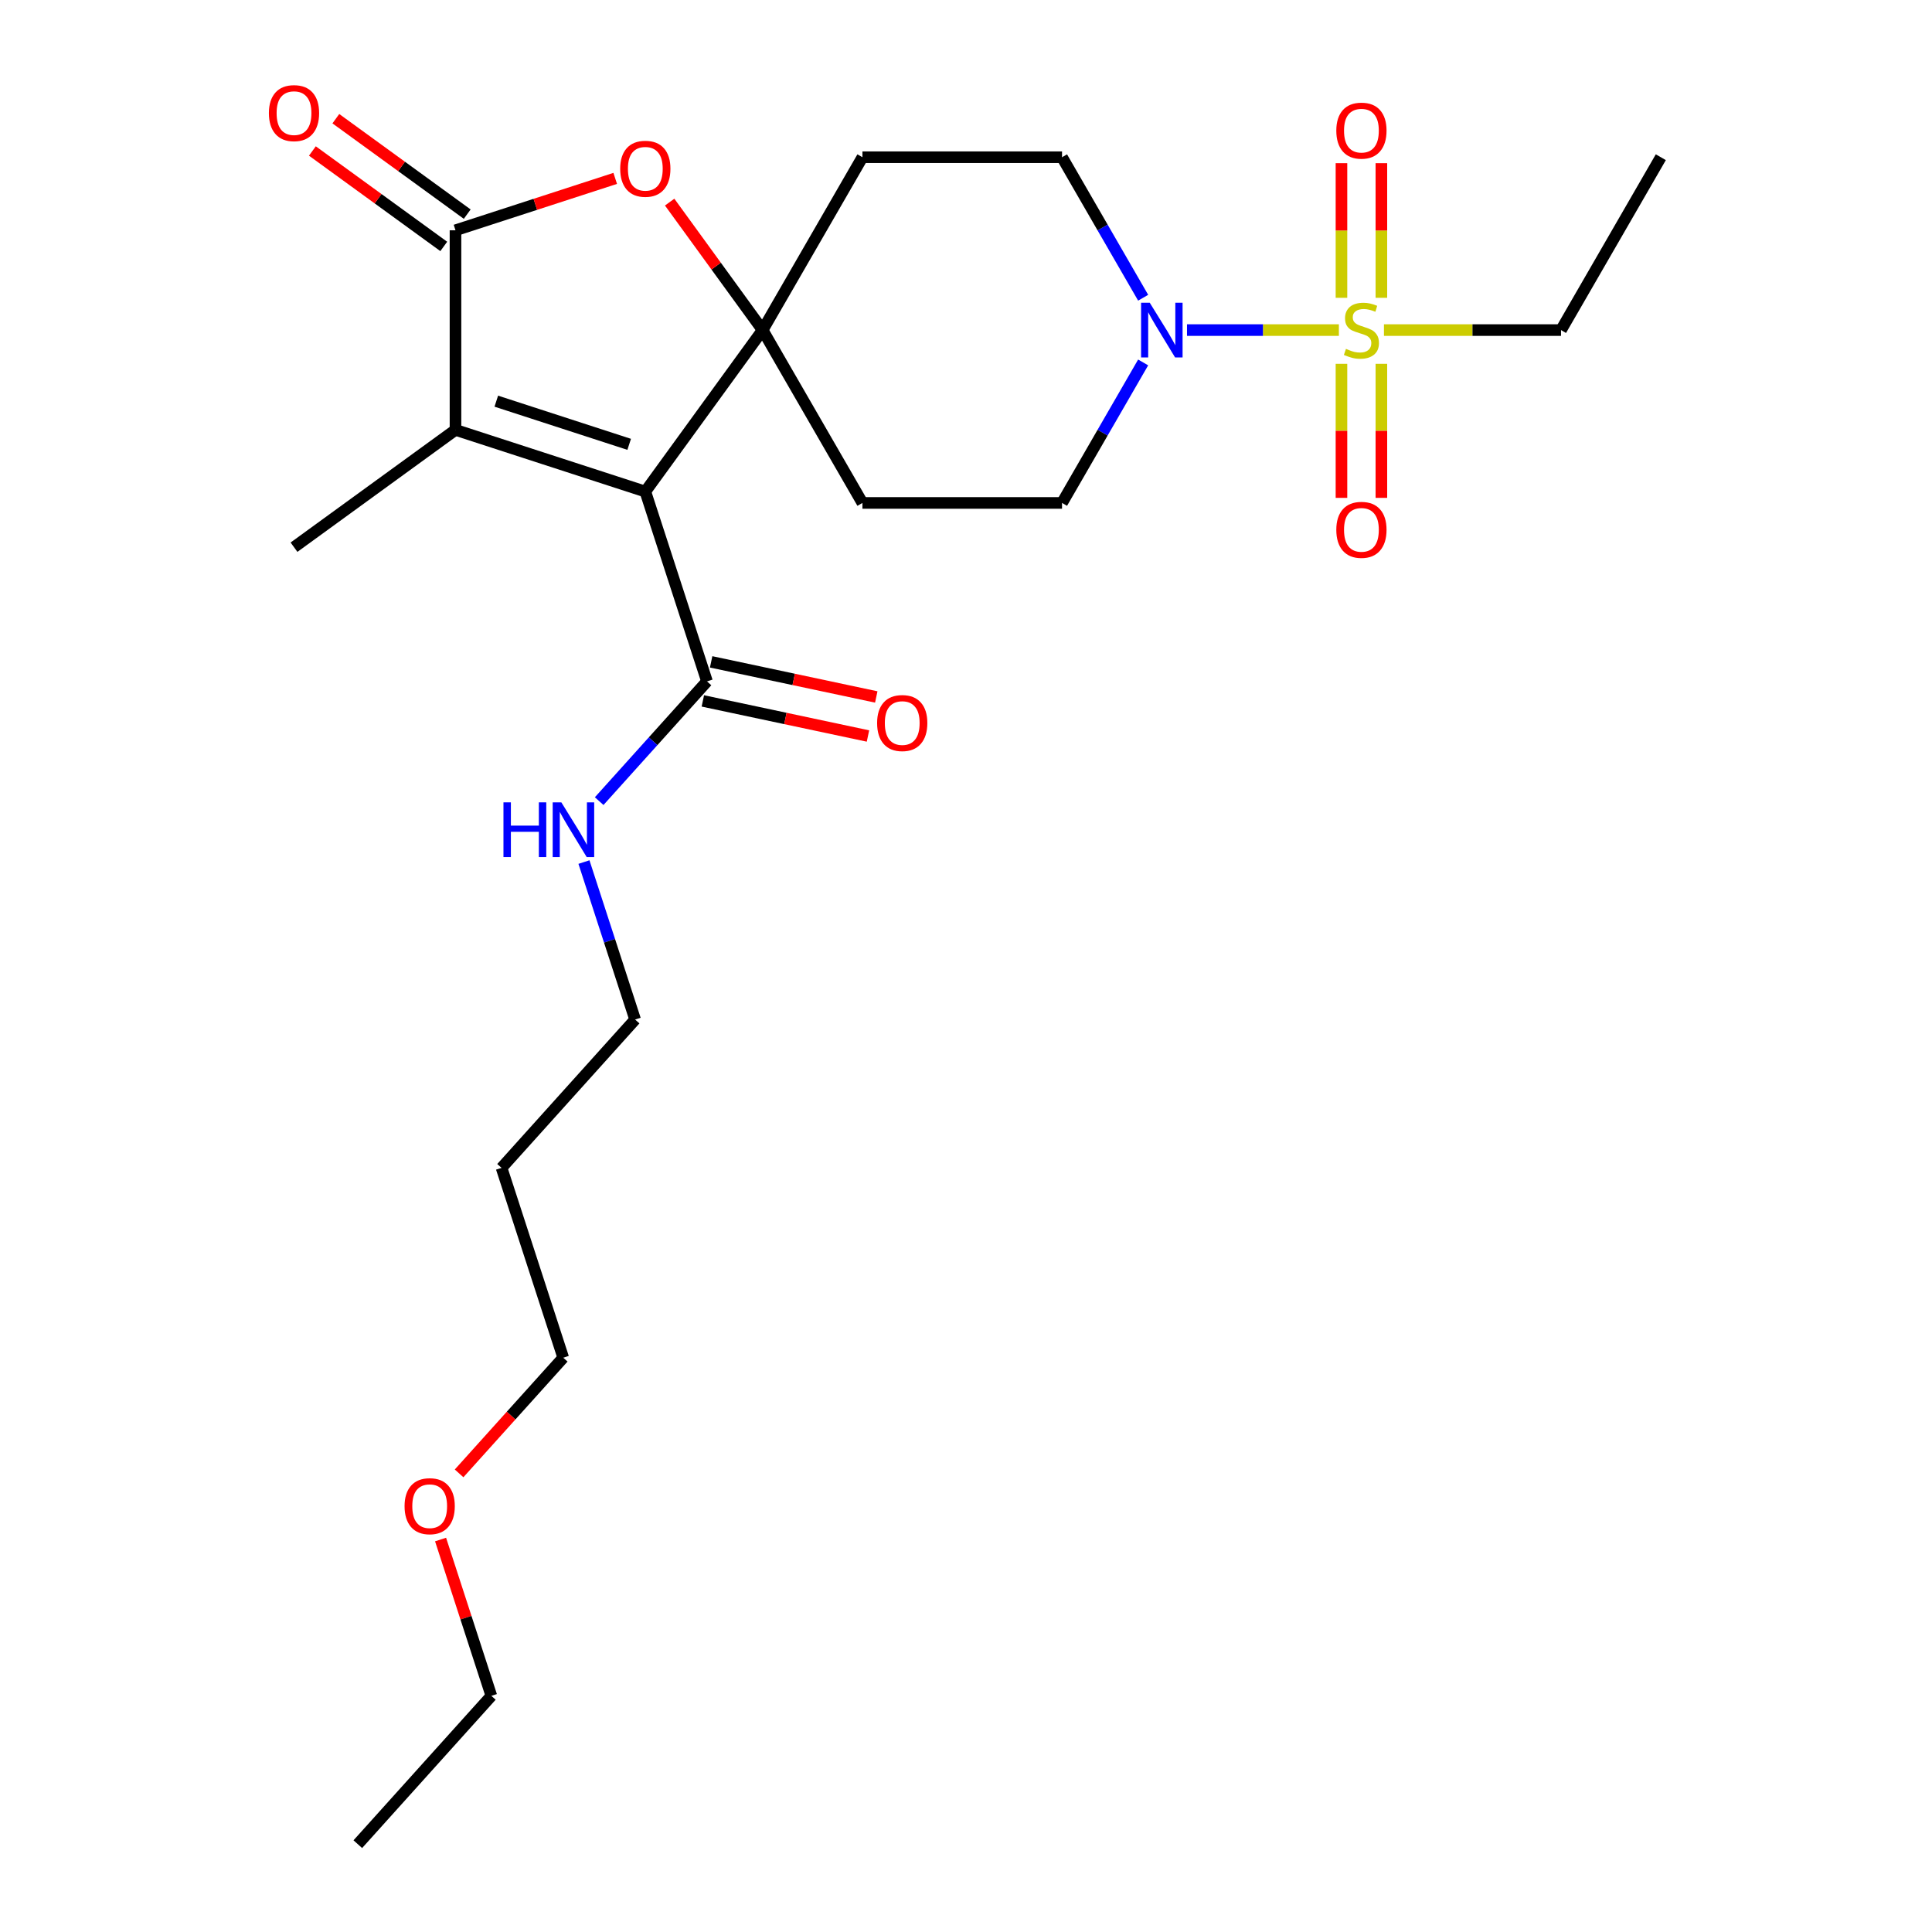 <?xml version='1.0' encoding='iso-8859-1'?>
<svg version='1.1' baseProfile='full'
              xmlns='http://www.w3.org/2000/svg'
                      xmlns:rdkit='http://www.rdkit.org/xml'
                      xmlns:xlink='http://www.w3.org/1999/xlink'
                  xml:space='preserve'
width='1000px' height='1000px' viewBox='0 0 1000 1000'>
<!-- END OF HEADER -->
<rect style='opacity:1.0;fill:#FFFFFF;stroke:none' width='1000' height='1000' x='0' y='0'> </rect>
<path class='bond-0' d='M 334.014,254.43 L 394.738,170.85' style='fill:none;fill-rule:evenodd;stroke:#000000;stroke-width:6px;stroke-linecap:butt;stroke-linejoin:miter;stroke-opacity:1' />
<path class='bond-2' d='M 334.014,254.43 L 235.76,222.505' style='fill:none;fill-rule:evenodd;stroke:#000000;stroke-width:6px;stroke-linecap:butt;stroke-linejoin:miter;stroke-opacity:1' />
<path class='bond-2' d='M 325.661,229.99 L 256.883,207.643' style='fill:none;fill-rule:evenodd;stroke:#000000;stroke-width:6px;stroke-linecap:butt;stroke-linejoin:miter;stroke-opacity:1' />
<path class='bond-6' d='M 334.014,254.43 L 365.939,352.684' style='fill:none;fill-rule:evenodd;stroke:#000000;stroke-width:6px;stroke-linecap:butt;stroke-linejoin:miter;stroke-opacity:1' />
<path class='bond-4' d='M 394.738,170.85 L 370.676,137.731' style='fill:none;fill-rule:evenodd;stroke:#000000;stroke-width:6px;stroke-linecap:butt;stroke-linejoin:miter;stroke-opacity:1' />
<path class='bond-4' d='M 370.676,137.731 L 346.614,104.613' style='fill:none;fill-rule:evenodd;stroke:#FF0000;stroke-width:6px;stroke-linecap:butt;stroke-linejoin:miter;stroke-opacity:1' />
<path class='bond-7' d='M 394.738,170.85 L 446.394,81.38' style='fill:none;fill-rule:evenodd;stroke:#000000;stroke-width:6px;stroke-linecap:butt;stroke-linejoin:miter;stroke-opacity:1' />
<path class='bond-8' d='M 394.738,170.85 L 446.394,260.319' style='fill:none;fill-rule:evenodd;stroke:#000000;stroke-width:6px;stroke-linecap:butt;stroke-linejoin:miter;stroke-opacity:1' />
<path class='bond-1' d='M 693.007,170.85 L 653.699,170.85' style='fill:none;fill-rule:evenodd;stroke:#CCCC00;stroke-width:6px;stroke-linecap:butt;stroke-linejoin:miter;stroke-opacity:1' />
<path class='bond-1' d='M 653.699,170.85 L 614.391,170.85' style='fill:none;fill-rule:evenodd;stroke:#0000FF;stroke-width:6px;stroke-linecap:butt;stroke-linejoin:miter;stroke-opacity:1' />
<path class='bond-9' d='M 715.001,154.147 L 715.001,119.306' style='fill:none;fill-rule:evenodd;stroke:#CCCC00;stroke-width:6px;stroke-linecap:butt;stroke-linejoin:miter;stroke-opacity:1' />
<path class='bond-9' d='M 715.001,119.306 L 715.001,84.464' style='fill:none;fill-rule:evenodd;stroke:#FF0000;stroke-width:6px;stroke-linecap:butt;stroke-linejoin:miter;stroke-opacity:1' />
<path class='bond-9' d='M 694.339,154.147 L 694.339,119.306' style='fill:none;fill-rule:evenodd;stroke:#CCCC00;stroke-width:6px;stroke-linecap:butt;stroke-linejoin:miter;stroke-opacity:1' />
<path class='bond-9' d='M 694.339,119.306 L 694.339,84.464' style='fill:none;fill-rule:evenodd;stroke:#FF0000;stroke-width:6px;stroke-linecap:butt;stroke-linejoin:miter;stroke-opacity:1' />
<path class='bond-10' d='M 694.339,188.313 L 694.339,223.003' style='fill:none;fill-rule:evenodd;stroke:#CCCC00;stroke-width:6px;stroke-linecap:butt;stroke-linejoin:miter;stroke-opacity:1' />
<path class='bond-10' d='M 694.339,223.003 L 694.339,257.694' style='fill:none;fill-rule:evenodd;stroke:#FF0000;stroke-width:6px;stroke-linecap:butt;stroke-linejoin:miter;stroke-opacity:1' />
<path class='bond-10' d='M 715.001,188.313 L 715.001,223.003' style='fill:none;fill-rule:evenodd;stroke:#CCCC00;stroke-width:6px;stroke-linecap:butt;stroke-linejoin:miter;stroke-opacity:1' />
<path class='bond-10' d='M 715.001,223.003 L 715.001,257.694' style='fill:none;fill-rule:evenodd;stroke:#FF0000;stroke-width:6px;stroke-linecap:butt;stroke-linejoin:miter;stroke-opacity:1' />
<path class='bond-16' d='M 716.333,170.85 L 762.157,170.85' style='fill:none;fill-rule:evenodd;stroke:#CCCC00;stroke-width:6px;stroke-linecap:butt;stroke-linejoin:miter;stroke-opacity:1' />
<path class='bond-16' d='M 762.157,170.85 L 807.981,170.85' style='fill:none;fill-rule:evenodd;stroke:#000000;stroke-width:6px;stroke-linecap:butt;stroke-linejoin:miter;stroke-opacity:1' />
<path class='bond-3' d='M 235.76,222.505 L 235.76,119.195' style='fill:none;fill-rule:evenodd;stroke:#000000;stroke-width:6px;stroke-linecap:butt;stroke-linejoin:miter;stroke-opacity:1' />
<path class='bond-17' d='M 235.76,222.505 L 152.18,283.23' style='fill:none;fill-rule:evenodd;stroke:#000000;stroke-width:6px;stroke-linecap:butt;stroke-linejoin:miter;stroke-opacity:1' />
<path class='bond-13' d='M 241.832,110.837 L 207.834,86.135' style='fill:none;fill-rule:evenodd;stroke:#000000;stroke-width:6px;stroke-linecap:butt;stroke-linejoin:miter;stroke-opacity:1' />
<path class='bond-13' d='M 207.834,86.135 L 173.835,61.434' style='fill:none;fill-rule:evenodd;stroke:#FF0000;stroke-width:6px;stroke-linecap:butt;stroke-linejoin:miter;stroke-opacity:1' />
<path class='bond-13' d='M 229.687,127.553 L 195.689,102.851' style='fill:none;fill-rule:evenodd;stroke:#000000;stroke-width:6px;stroke-linecap:butt;stroke-linejoin:miter;stroke-opacity:1' />
<path class='bond-13' d='M 195.689,102.851 L 161.69,78.15' style='fill:none;fill-rule:evenodd;stroke:#FF0000;stroke-width:6px;stroke-linecap:butt;stroke-linejoin:miter;stroke-opacity:1' />
<path class='bond-25' d='M 235.76,119.195 L 277.096,105.764' style='fill:none;fill-rule:evenodd;stroke:#000000;stroke-width:6px;stroke-linecap:butt;stroke-linejoin:miter;stroke-opacity:1' />
<path class='bond-25' d='M 277.096,105.764 L 318.431,92.333' style='fill:none;fill-rule:evenodd;stroke:#FF0000;stroke-width:6px;stroke-linecap:butt;stroke-linejoin:miter;stroke-opacity:1' />
<path class='bond-5' d='M 591.693,187.593 L 570.699,223.956' style='fill:none;fill-rule:evenodd;stroke:#0000FF;stroke-width:6px;stroke-linecap:butt;stroke-linejoin:miter;stroke-opacity:1' />
<path class='bond-5' d='M 570.699,223.956 L 549.704,260.319' style='fill:none;fill-rule:evenodd;stroke:#000000;stroke-width:6px;stroke-linecap:butt;stroke-linejoin:miter;stroke-opacity:1' />
<path class='bond-26' d='M 591.693,154.107 L 570.699,117.744' style='fill:none;fill-rule:evenodd;stroke:#0000FF;stroke-width:6px;stroke-linecap:butt;stroke-linejoin:miter;stroke-opacity:1' />
<path class='bond-26' d='M 570.699,117.744 L 549.704,81.38' style='fill:none;fill-rule:evenodd;stroke:#000000;stroke-width:6px;stroke-linecap:butt;stroke-linejoin:miter;stroke-opacity:1' />
<path class='bond-14' d='M 363.791,362.789 L 406.526,371.873' style='fill:none;fill-rule:evenodd;stroke:#000000;stroke-width:6px;stroke-linecap:butt;stroke-linejoin:miter;stroke-opacity:1' />
<path class='bond-14' d='M 406.526,371.873 L 449.261,380.957' style='fill:none;fill-rule:evenodd;stroke:#FF0000;stroke-width:6px;stroke-linecap:butt;stroke-linejoin:miter;stroke-opacity:1' />
<path class='bond-14' d='M 368.087,342.579 L 410.822,351.662' style='fill:none;fill-rule:evenodd;stroke:#000000;stroke-width:6px;stroke-linecap:butt;stroke-linejoin:miter;stroke-opacity:1' />
<path class='bond-14' d='M 410.822,351.662 L 453.557,360.746' style='fill:none;fill-rule:evenodd;stroke:#FF0000;stroke-width:6px;stroke-linecap:butt;stroke-linejoin:miter;stroke-opacity:1' />
<path class='bond-15' d='M 365.939,352.684 L 338.036,383.673' style='fill:none;fill-rule:evenodd;stroke:#000000;stroke-width:6px;stroke-linecap:butt;stroke-linejoin:miter;stroke-opacity:1' />
<path class='bond-15' d='M 338.036,383.673 L 310.133,414.662' style='fill:none;fill-rule:evenodd;stroke:#0000FF;stroke-width:6px;stroke-linecap:butt;stroke-linejoin:miter;stroke-opacity:1' />
<path class='bond-12' d='M 446.394,81.38 L 549.704,81.38' style='fill:none;fill-rule:evenodd;stroke:#000000;stroke-width:6px;stroke-linecap:butt;stroke-linejoin:miter;stroke-opacity:1' />
<path class='bond-11' d='M 446.394,260.319 L 549.704,260.319' style='fill:none;fill-rule:evenodd;stroke:#000000;stroke-width:6px;stroke-linecap:butt;stroke-linejoin:miter;stroke-opacity:1' />
<path class='bond-20' d='M 302.251,446.201 L 315.493,486.957' style='fill:none;fill-rule:evenodd;stroke:#0000FF;stroke-width:6px;stroke-linecap:butt;stroke-linejoin:miter;stroke-opacity:1' />
<path class='bond-20' d='M 315.493,486.957 L 328.735,527.713' style='fill:none;fill-rule:evenodd;stroke:#000000;stroke-width:6px;stroke-linecap:butt;stroke-linejoin:miter;stroke-opacity:1' />
<path class='bond-23' d='M 807.981,170.85 L 859.636,81.38' style='fill:none;fill-rule:evenodd;stroke:#000000;stroke-width:6px;stroke-linecap:butt;stroke-linejoin:miter;stroke-opacity:1' />
<path class='bond-18' d='M 259.607,604.488 L 328.735,527.713' style='fill:none;fill-rule:evenodd;stroke:#000000;stroke-width:6px;stroke-linecap:butt;stroke-linejoin:miter;stroke-opacity:1' />
<path class='bond-21' d='M 259.607,604.488 L 291.532,702.742' style='fill:none;fill-rule:evenodd;stroke:#000000;stroke-width:6px;stroke-linecap:butt;stroke-linejoin:miter;stroke-opacity:1' />
<path class='bond-19' d='M 237.623,762.614 L 264.577,732.678' style='fill:none;fill-rule:evenodd;stroke:#FF0000;stroke-width:6px;stroke-linecap:butt;stroke-linejoin:miter;stroke-opacity:1' />
<path class='bond-19' d='M 264.577,732.678 L 291.532,702.742' style='fill:none;fill-rule:evenodd;stroke:#000000;stroke-width:6px;stroke-linecap:butt;stroke-linejoin:miter;stroke-opacity:1' />
<path class='bond-22' d='M 228.038,796.859 L 241.183,837.315' style='fill:none;fill-rule:evenodd;stroke:#FF0000;stroke-width:6px;stroke-linecap:butt;stroke-linejoin:miter;stroke-opacity:1' />
<path class='bond-22' d='M 241.183,837.315 L 254.328,877.771' style='fill:none;fill-rule:evenodd;stroke:#000000;stroke-width:6px;stroke-linecap:butt;stroke-linejoin:miter;stroke-opacity:1' />
<path class='bond-24' d='M 254.328,877.771 L 185.2,954.545' style='fill:none;fill-rule:evenodd;stroke:#000000;stroke-width:6px;stroke-linecap:butt;stroke-linejoin:miter;stroke-opacity:1' />
<path  class='atom-2' d='M 696.67 180.57
Q 696.99 180.69, 698.31 181.25
Q 699.63 181.81, 701.07 182.17
Q 702.55 182.49, 703.99 182.49
Q 706.67 182.49, 708.23 181.21
Q 709.79 179.89, 709.79 177.61
Q 709.79 176.05, 708.99 175.09
Q 708.23 174.13, 707.03 173.61
Q 705.83 173.09, 703.83 172.49
Q 701.31 171.73, 699.79 171.01
Q 698.31 170.29, 697.23 168.77
Q 696.19 167.25, 696.19 164.69
Q 696.19 161.13, 698.59 158.93
Q 701.03 156.73, 705.83 156.73
Q 709.11 156.73, 712.83 158.29
L 711.91 161.37
Q 708.51 159.97, 705.95 159.97
Q 703.19 159.97, 701.67 161.13
Q 700.15 162.25, 700.19 164.21
Q 700.19 165.73, 700.95 166.65
Q 701.75 167.57, 702.87 168.09
Q 704.03 168.61, 705.95 169.21
Q 708.51 170.01, 710.03 170.81
Q 711.55 171.61, 712.63 173.25
Q 713.75 174.85, 713.75 177.61
Q 713.75 181.53, 711.11 183.65
Q 708.51 185.73, 704.15 185.73
Q 701.63 185.73, 699.71 185.17
Q 697.83 184.65, 695.59 183.73
L 696.67 180.57
' fill='#CCCC00'/>
<path  class='atom-5' d='M 321.014 87.35
Q 321.014 80.55, 324.374 76.75
Q 327.734 72.95, 334.014 72.95
Q 340.294 72.95, 343.654 76.75
Q 347.014 80.55, 347.014 87.35
Q 347.014 94.23, 343.614 98.15
Q 340.214 102.03, 334.014 102.03
Q 327.774 102.03, 324.374 98.15
Q 321.014 94.27, 321.014 87.35
M 334.014 98.83
Q 338.334 98.83, 340.654 95.95
Q 343.014 93.03, 343.014 87.35
Q 343.014 81.79, 340.654 78.99
Q 338.334 76.15, 334.014 76.15
Q 329.694 76.15, 327.334 78.95
Q 325.014 81.75, 325.014 87.35
Q 325.014 93.07, 327.334 95.95
Q 329.694 98.83, 334.014 98.83
' fill='#FF0000'/>
<path  class='atom-6' d='M 595.1 156.69
L 604.38 171.69
Q 605.3 173.17, 606.78 175.85
Q 608.26 178.53, 608.34 178.69
L 608.34 156.69
L 612.1 156.69
L 612.1 185.01
L 608.22 185.01
L 598.26 168.61
Q 597.1 166.69, 595.86 164.49
Q 594.66 162.29, 594.3 161.61
L 594.3 185.01
L 590.62 185.01
L 590.62 156.69
L 595.1 156.69
' fill='#0000FF'/>
<path  class='atom-10' d='M 691.67 67.619
Q 691.67 60.819, 695.03 57.019
Q 698.39 53.219, 704.67 53.219
Q 710.95 53.219, 714.31 57.019
Q 717.67 60.819, 717.67 67.619
Q 717.67 74.499, 714.27 78.419
Q 710.87 82.299, 704.67 82.299
Q 698.43 82.299, 695.03 78.419
Q 691.67 74.539, 691.67 67.619
M 704.67 79.099
Q 708.99 79.099, 711.31 76.219
Q 713.67 73.299, 713.67 67.619
Q 713.67 62.059, 711.31 59.259
Q 708.99 56.419, 704.67 56.419
Q 700.35 56.419, 697.99 59.219
Q 695.67 62.019, 695.67 67.619
Q 695.67 73.339, 697.99 76.219
Q 700.35 79.099, 704.67 79.099
' fill='#FF0000'/>
<path  class='atom-11' d='M 691.67 274.24
Q 691.67 267.44, 695.03 263.64
Q 698.39 259.84, 704.67 259.84
Q 710.95 259.84, 714.31 263.64
Q 717.67 267.44, 717.67 274.24
Q 717.67 281.12, 714.27 285.04
Q 710.87 288.92, 704.67 288.92
Q 698.43 288.92, 695.03 285.04
Q 691.67 281.16, 691.67 274.24
M 704.67 285.72
Q 708.99 285.72, 711.31 282.84
Q 713.67 279.92, 713.67 274.24
Q 713.67 268.68, 711.31 265.88
Q 708.99 263.04, 704.67 263.04
Q 700.35 263.04, 697.99 265.84
Q 695.67 268.64, 695.67 274.24
Q 695.67 279.96, 697.99 282.84
Q 700.35 285.72, 704.67 285.72
' fill='#FF0000'/>
<path  class='atom-14' d='M 139.18 58.55
Q 139.18 51.75, 142.54 47.95
Q 145.9 44.15, 152.18 44.15
Q 158.46 44.15, 161.82 47.95
Q 165.18 51.75, 165.18 58.55
Q 165.18 65.43, 161.78 69.35
Q 158.38 73.23, 152.18 73.23
Q 145.94 73.23, 142.54 69.35
Q 139.18 65.47, 139.18 58.55
M 152.18 70.03
Q 156.5 70.03, 158.82 67.15
Q 161.18 64.23, 161.18 58.55
Q 161.18 52.99, 158.82 50.19
Q 156.5 47.35, 152.18 47.35
Q 147.86 47.35, 145.5 50.15
Q 143.18 52.95, 143.18 58.55
Q 143.18 64.27, 145.5 67.15
Q 147.86 70.03, 152.18 70.03
' fill='#FF0000'/>
<path  class='atom-15' d='M 453.992 374.243
Q 453.992 367.443, 457.352 363.643
Q 460.712 359.843, 466.992 359.843
Q 473.272 359.843, 476.632 363.643
Q 479.992 367.443, 479.992 374.243
Q 479.992 381.123, 476.592 385.043
Q 473.192 388.923, 466.992 388.923
Q 460.752 388.923, 457.352 385.043
Q 453.992 381.163, 453.992 374.243
M 466.992 385.723
Q 471.312 385.723, 473.632 382.843
Q 475.992 379.923, 475.992 374.243
Q 475.992 368.683, 473.632 365.883
Q 471.312 363.043, 466.992 363.043
Q 462.672 363.043, 460.312 365.843
Q 457.992 368.643, 457.992 374.243
Q 457.992 379.963, 460.312 382.843
Q 462.672 385.723, 466.992 385.723
' fill='#FF0000'/>
<path  class='atom-16' d='M 260.59 415.299
L 264.43 415.299
L 264.43 427.339
L 278.91 427.339
L 278.91 415.299
L 282.75 415.299
L 282.75 443.619
L 278.91 443.619
L 278.91 430.539
L 264.43 430.539
L 264.43 443.619
L 260.59 443.619
L 260.59 415.299
' fill='#0000FF'/>
<path  class='atom-16' d='M 290.55 415.299
L 299.83 430.299
Q 300.75 431.779, 302.23 434.459
Q 303.71 437.139, 303.79 437.299
L 303.79 415.299
L 307.55 415.299
L 307.55 443.619
L 303.67 443.619
L 293.71 427.219
Q 292.55 425.299, 291.31 423.099
Q 290.11 420.899, 289.75 420.219
L 289.75 443.619
L 286.07 443.619
L 286.07 415.299
L 290.55 415.299
' fill='#0000FF'/>
<path  class='atom-20' d='M 209.403 779.597
Q 209.403 772.797, 212.763 768.997
Q 216.123 765.197, 222.403 765.197
Q 228.683 765.197, 232.043 768.997
Q 235.403 772.797, 235.403 779.597
Q 235.403 786.477, 232.003 790.397
Q 228.603 794.277, 222.403 794.277
Q 216.163 794.277, 212.763 790.397
Q 209.403 786.517, 209.403 779.597
M 222.403 791.077
Q 226.723 791.077, 229.043 788.197
Q 231.403 785.277, 231.403 779.597
Q 231.403 774.037, 229.043 771.237
Q 226.723 768.397, 222.403 768.397
Q 218.083 768.397, 215.723 771.197
Q 213.403 773.997, 213.403 779.597
Q 213.403 785.317, 215.723 788.197
Q 218.083 791.077, 222.403 791.077
' fill='#FF0000'/>
</svg>
